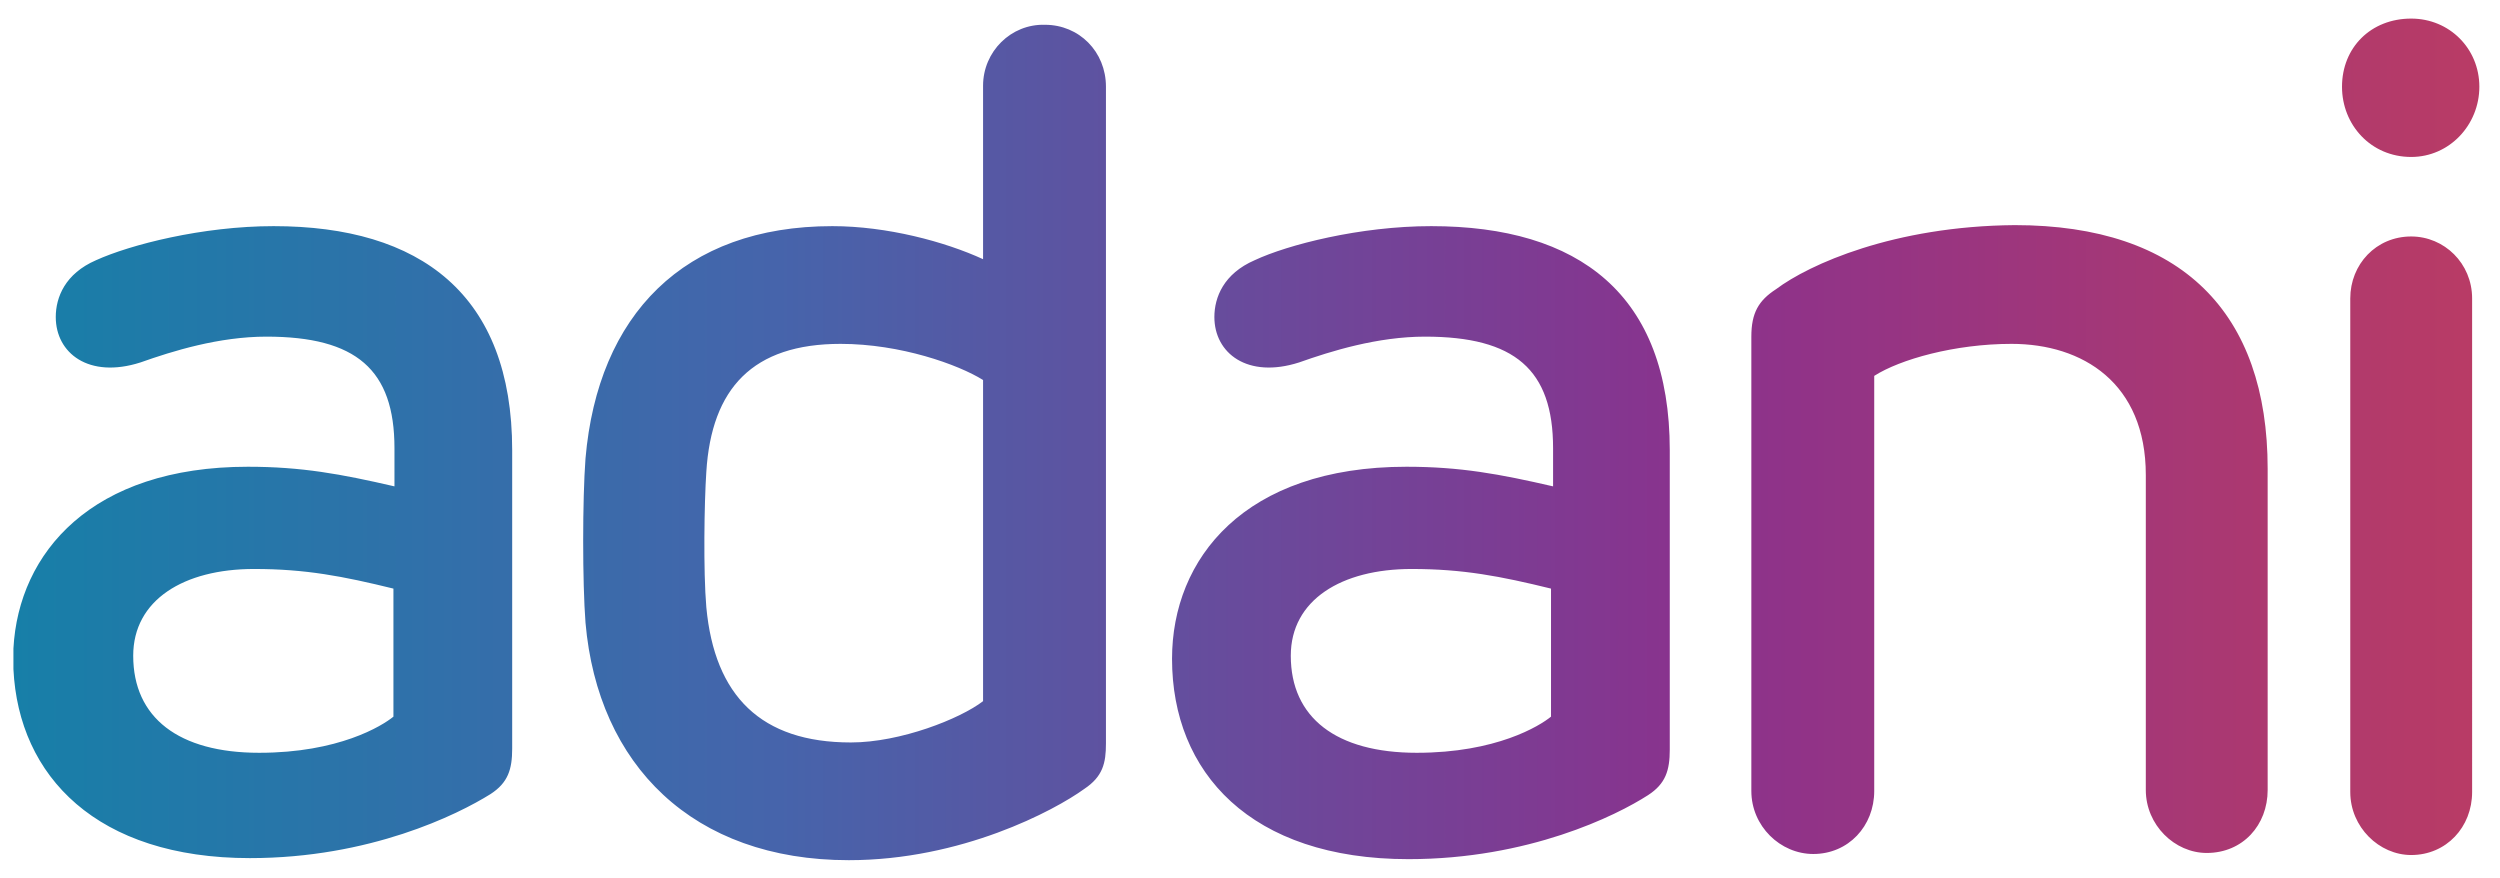 <?xml version="1.0" encoding="utf-8"?>
<!-- Generator: Adobe Illustrator 25.4.1, SVG Export Plug-In . SVG Version: 6.00 Build 0)  -->
<svg version="1.1"
	 id="svg418" inkscape:version="1.0 (4035a4fb49, 2020-05-01)" sodipodi:docname="Adani Group.svg" xmlns:cc="http://creativecommons.org/ns#" xmlns:dc="http://purl.org/dc/elements/1.1/" xmlns:inkscape="http://www.inkscape.org/namespaces/inkscape" xmlns:rdf="http://www.w3.org/1999/02/22-rdf-syntax-ns#" xmlns:sodipodi="http://sodipodi.sourceforge.net/DTD/sodipodi-0.dtd" xmlns:svg="http://www.w3.org/2000/svg"
	 xmlns="http://www.w3.org/2000/svg" xmlns:xlink="http://www.w3.org/1999/xlink" x="0px" y="0px" viewBox="0 0 242.1 85"
	 style="enable-background:new 0 0 242.1 85;" xml:space="preserve">
<style type="text/css">
	.st0{fill:url(#SVGID_1_);}
	.st1{display:none;}
</style>
<linearGradient id="SVGID_1_" gradientUnits="userSpaceOnUse" x1="1.28" y1="42.5" x2="240.075" y2="42.5">
	<stop  offset="0" style="stop-color:#177FA8"/>
	<stop  offset="0.31" style="stop-color:#4664AB"/>
	<stop  offset="0.681" style="stop-color:#8A328D"/>
	<stop  offset="1" style="stop-color:#B93B65"/>
</linearGradient>
<path class="st0" d="M226.8,8.4c0,3.7,2.8,6.8,6.7,6.8c3.7,0,6.6-3.1,6.6-6.8s-2.9-6.6-6.6-6.6C229.6,1.8,226.8,4.6,226.8,8.4
	 M95.2,8.3v16.8c-3.7-1.7-9.3-3.2-14.6-3.2c-14.4,0-22.7,8.6-23.9,22.5c-0.3,4-0.3,12,0,15.9c1.2,13.8,10.4,23,25.5,23
	c10.9,0,19.9-4.8,22.8-6.9c1.8-1.2,2.1-2.5,2.1-4.4V8.4c0-3.4-2.6-6-5.9-6C97.9,2.3,95.2,5,95.2,8.3 M68.4,58.8
	c-0.3-3.5-0.2-10.1,0-13.1c0.5-8.1,4.5-12.4,13-12.4c5.8,0,11.4,2,13.8,3.5v31.1c-2.2,1.7-8,4-12.8,4C73.7,71.9,69.2,67.4,68.4,58.8
	 M172,28c-1.7,1.1-2.4,2.3-2.4,4.6v44c0,3.4,2.8,6.1,6,6.1c3.4,0,5.9-2.7,5.9-6.1V36.4c2.5-1.6,7.8-3.1,13.3-3.1
	c6.9,0,13,3.8,13,12.7v30.5c0,3.4,2.8,6.1,5.9,6.1c3.5,0,5.9-2.7,5.9-6.1V45.4c0-15.1-8.3-23.6-24.5-23.6
	C183.4,21.9,175.2,25.6,172,28 M121.5,25.2c-3,1.3-3.9,3.6-3.9,5.5c0,3.5,3.2,6,8.2,4.4c3.1-1.1,7.6-2.5,12.2-2.5
	c8.7,0,12.4,3.2,12.4,10.8v3.7c-5.2-1.2-9-1.9-14.2-1.9c-15.7,0-22.7,8.9-22.7,18.6c0,11,7.6,19.4,22.9,19.4
	c11.6,0,20.1-4.2,23.2-6.2c1.7-1.1,2.1-2.4,2.1-4.4V43.6c0-15.1-8.8-21.7-23.1-21.7C131.7,21.9,124.7,23.7,121.5,25.2 M125,63.5
	c0-5.4,4.9-8.4,11.7-8.4c5,0,8.6,0.7,13.5,1.9v12.4c-1.1,0.9-5.3,3.5-13,3.5C129.4,72.9,125,69.5,125,63.5 M9.3,25.2
	c-3,1.3-3.9,3.6-3.9,5.5c0,3.5,3.2,6,8.2,4.4c3.1-1.1,7.6-2.5,12.2-2.5c8.7,0,12.4,3.2,12.4,10.8v3.7c-5.2-1.2-9-1.9-14.2-1.9
	c-15.1,0-22.2,8.3-22.7,17.6v2c0.5,10.4,8.1,18.3,22.9,18.3c11.6,0,20.1-4.2,23.3-6.2c1.7-1.1,2.1-2.4,2.1-4.4V43.6
	c0-15.1-8.9-21.7-23.1-21.7C19.6,21.9,12.6,23.7,9.3,25.2 M12.9,63.5c0-5.4,4.9-8.4,11.7-8.4c5,0,8.6,0.7,13.5,1.9v12.4
	c-1.1,0.9-5.3,3.5-13,3.5C17.3,72.9,12.9,69.5,12.9,63.5 M227.6,28.9v47.8c0,3.4,2.8,6.1,5.9,6.1c3.4,0,5.9-2.7,5.9-6.1V28.9
	c0-3.4-2.7-6-5.9-6C230.1,22.9,227.6,25.6,227.6,28.9"/>
<g id="g40" transform="matrix(102.756,0,0,27.396,48.942,114.702)" class="st1">
</g>
</svg>
